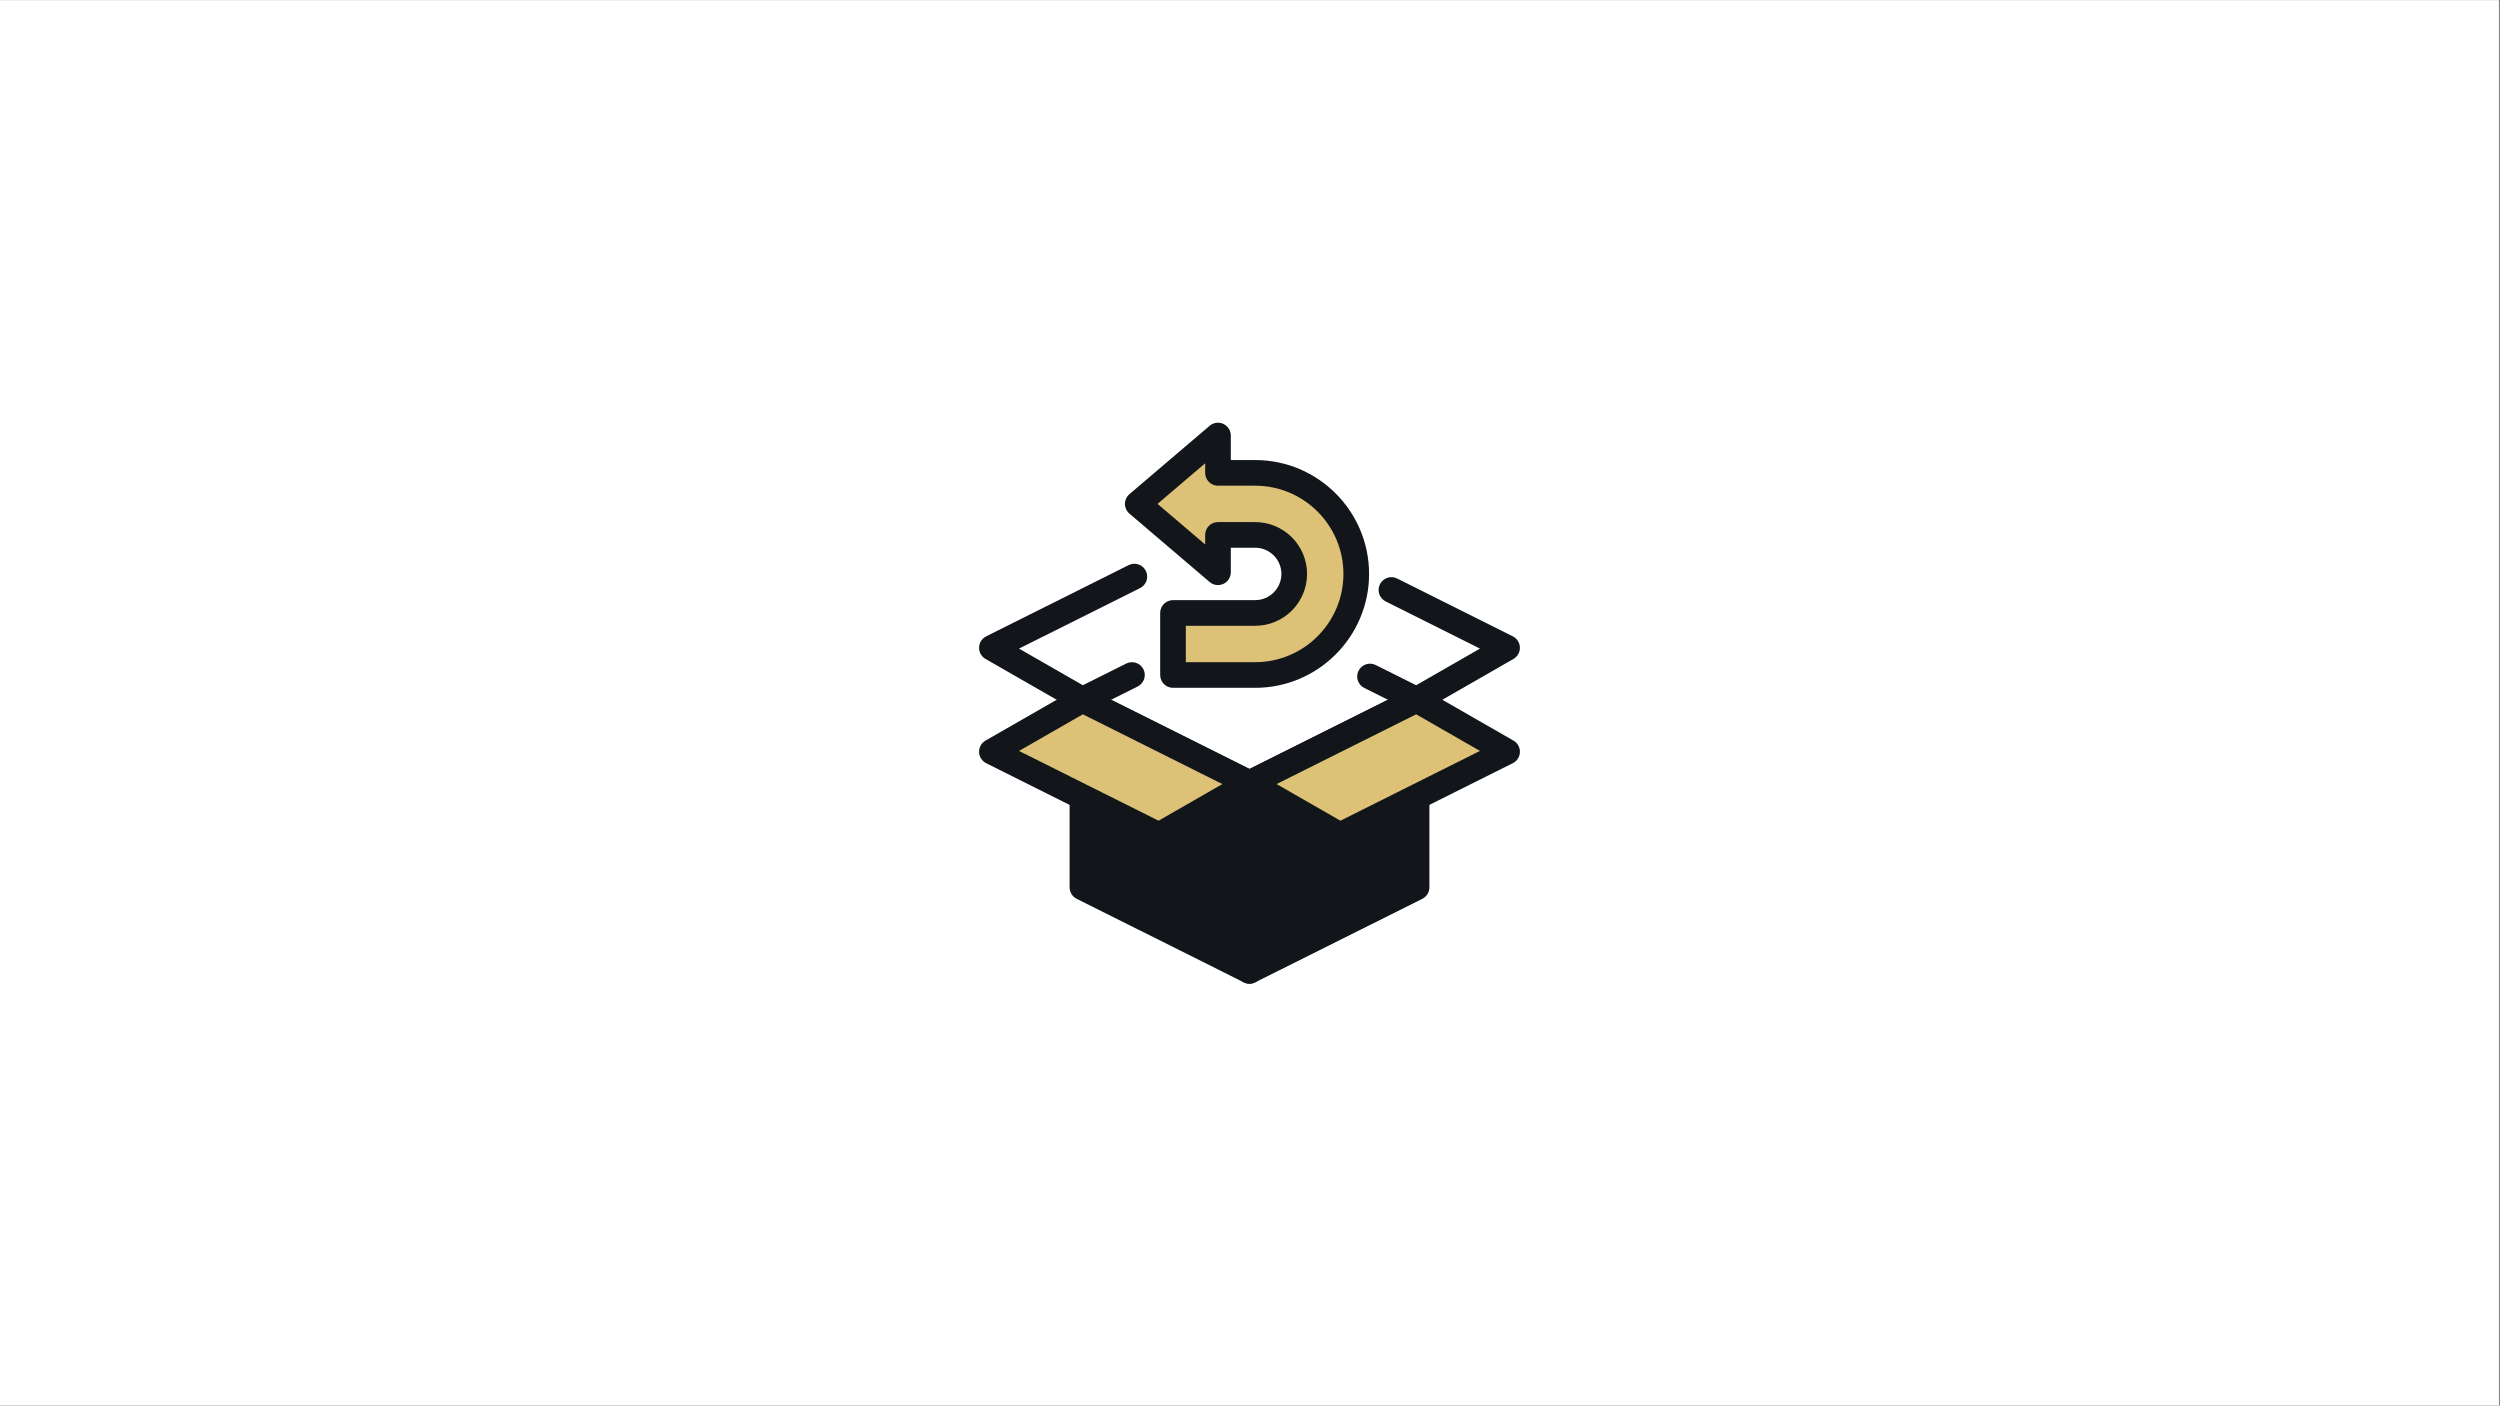 <svg version="1.0" preserveAspectRatio="xMidYMid meet" height="768" viewBox="0 0 1024.5 576" zoomAndPan="magnify" width="1366" xmlns:xlink="http://www.w3.org/1999/xlink" xmlns="http://www.w3.org/2000/svg"><rect x="0" y="0" width="1024.5" height="576" fill="#808080" stroke="none"/><defs><clipPath id="1f33568b2a"><path clip-rule="nonzero" d="M 0 0.141 L 1024 0.141 L 1024 575.859 L 0 575.859 Z M 0 0.141"></path></clipPath><clipPath id="173bacf585"><path clip-rule="nonzero" d="M 506 281 L 586 281 L 586 402.992 L 506 402.992 Z M 506 281"></path></clipPath><clipPath id="49621a7585"><path clip-rule="nonzero" d="M 438 281 L 518 281 L 518 402.992 L 438 402.992 Z M 438 281"></path></clipPath></defs><g clip-path="url(#1f33568b2a)"><path fill-rule="nonzero" fill-opacity="1" d="M 0 0.141 L 1024 0.141 L 1024 575.859 L 0 575.859 Z M 0 0.141" fill="#ffffff"></path><path fill-rule="nonzero" fill-opacity="1" d="M 0 0.141 L 1024 0.141 L 1024 575.859 L 0 575.859 Z M 0 0.141" fill="#ffffff"></path></g><path fill-rule="nonzero" fill-opacity="1" d="M 580.516 286.77 L 512.039 320.996 L 512.039 397.859 L 580.516 363.637 L 580.516 326.598" fill="#12151a"></path><g clip-path="url(#173bacf585)"><path fill-rule="nonzero" fill-opacity="1" d="M 512.039 403.113 C 511.078 403.113 510.117 402.852 509.273 402.328 C 507.73 401.375 506.785 399.68 506.785 397.859 L 506.785 320.996 C 506.785 319.004 507.91 317.188 509.688 316.297 L 578.164 282.074 C 580.762 280.773 583.918 281.824 585.211 284.422 C 586.512 287.016 585.457 290.172 582.863 291.473 L 517.297 324.242 L 517.297 389.359 L 575.258 360.383 L 575.258 326.598 C 575.258 323.695 577.613 321.344 580.516 321.344 C 583.414 321.344 585.77 323.699 585.77 326.598 L 585.77 363.637 C 585.77 365.625 584.645 367.441 582.863 368.336 L 514.391 402.559 C 513.645 402.926 512.84 403.113 512.039 403.113 Z M 512.039 403.113" fill="#12151a"></path></g><path fill-rule="nonzero" fill-opacity="1" d="M 443.578 286.77 L 512.039 320.996 L 512.039 397.859 L 443.578 363.637 L 443.578 326.602" fill="#12151a"></path><g clip-path="url(#49621a7585)"><path fill-rule="nonzero" fill-opacity="1" d="M 512.039 403.113 C 511.234 403.113 510.43 402.93 509.688 402.559 L 441.23 368.336 C 439.449 367.441 438.328 365.617 438.328 363.637 L 438.328 326.602 C 438.328 323.703 440.68 321.348 443.582 321.348 C 446.48 321.348 448.836 323.703 448.836 326.602 L 448.836 360.387 L 506.785 389.359 L 506.785 324.242 L 441.23 291.469 C 438.633 290.168 437.582 287.016 438.879 284.418 C 440.18 281.82 443.332 280.77 445.93 282.07 L 514.387 316.293 C 516.168 317.188 517.293 319.004 517.293 320.996 L 517.293 397.859 C 517.293 399.68 516.348 401.375 514.801 402.328 C 513.957 402.852 513 403.113 512.039 403.113 Z M 512.039 403.113" fill="#12151a"></path></g><path fill-rule="nonzero" fill-opacity="1" d="M 406.477 308.055 L 474.945 342.285 L 512.039 320.996 L 443.578 286.77 Z M 406.477 308.055" fill="#ddc177"></path><path fill-rule="nonzero" fill-opacity="1" d="M 474.945 347.539 C 474.141 347.539 473.336 347.352 472.594 346.984 L 404.129 312.754 C 402.398 311.887 401.285 310.141 401.227 308.203 C 401.168 306.27 402.188 304.457 403.863 303.492 L 440.965 282.211 C 442.492 281.336 444.352 281.285 445.93 282.074 L 514.387 316.293 C 516.121 317.16 517.238 318.91 517.289 320.844 C 517.344 322.781 516.336 324.59 514.656 325.551 L 477.562 346.84 C 476.75 347.305 475.852 347.539 474.945 347.539 Z M 417.59 307.734 L 474.777 336.324 L 500.926 321.312 L 443.746 292.727 Z M 417.59 307.734" fill="#12151a"></path><path fill-rule="nonzero" fill-opacity="1" d="M 512.039 320.988 L 580.516 286.758 L 617.605 308.055 L 549.137 342.285 Z M 512.039 320.988" fill="#ddc177"></path><path fill-rule="nonzero" fill-opacity="1" d="M 549.137 347.539 C 548.234 347.539 547.328 347.305 546.52 346.84 L 509.422 325.543 C 507.742 324.578 506.73 322.766 506.785 320.832 C 506.836 318.898 507.957 317.148 509.688 316.285 L 578.164 282.062 C 579.738 281.273 581.602 281.332 583.129 282.203 L 620.223 303.5 C 621.902 304.461 622.918 306.27 622.859 308.203 C 622.805 310.141 621.688 311.887 619.953 312.754 L 551.488 346.984 C 550.746 347.352 549.941 347.539 549.137 347.539 Z M 523.148 321.305 L 549.309 336.328 L 606.496 307.73 L 580.34 292.723 Z M 523.148 321.305" fill="#12151a"></path><path fill-rule="nonzero" fill-opacity="1" d="M 443.578 292.012 C 442.672 292.012 441.773 291.781 440.965 291.316 L 403.863 270.031 C 402.184 269.066 401.172 267.254 401.227 265.32 C 401.281 263.391 402.398 261.641 404.129 260.777 L 462.512 231.586 C 465.105 230.281 468.266 231.336 469.562 233.938 C 470.859 236.535 469.809 239.691 467.215 240.988 L 417.59 265.793 L 443.746 280.805 L 461.527 271.918 C 464.125 270.621 467.281 271.672 468.578 274.266 C 469.875 276.863 468.824 280.02 466.227 281.316 L 445.93 291.457 C 445.188 291.832 444.383 292.012 443.578 292.012 Z M 443.578 292.012" fill="#12151a"></path><path fill-rule="nonzero" fill-opacity="1" d="M 580.516 292.023 C 579.711 292.023 578.906 291.84 578.164 291.469 L 559.082 281.93 C 556.488 280.633 555.434 277.477 556.73 274.879 C 558.031 272.277 561.184 271.227 563.777 272.531 L 580.34 280.809 L 606.496 265.793 L 567.852 246.473 C 565.254 245.172 564.203 242.02 565.496 239.422 C 566.797 236.824 569.949 235.773 572.547 237.074 L 619.953 260.777 C 621.684 261.641 622.801 263.391 622.855 265.32 C 622.91 267.258 621.898 269.07 620.223 270.031 L 583.129 291.328 C 582.32 291.789 581.414 292.023 580.516 292.023 Z M 580.516 292.023" fill="#12151a"></path><path fill-rule="nonzero" fill-opacity="1" d="M 514.371 193.785 L 499.129 193.785 L 499.129 178.477 L 466.254 206.488 L 499.129 234.516 L 499.129 219.207 L 514.371 219.207 C 523.191 219.207 530.371 226.383 530.371 235.199 C 530.371 244.02 523.191 251.191 514.371 251.191 L 480.695 251.191 L 480.695 276.617 L 514.371 276.617 C 537.211 276.617 555.793 258.035 555.793 235.195 C 555.793 212.363 537.211 193.785 514.371 193.785 Z M 514.371 193.785" fill="#ddc177"></path><path fill-rule="nonzero" fill-opacity="1" d="M 514.371 281.871 L 480.695 281.871 C 477.789 281.871 475.441 279.516 475.441 276.617 L 475.441 251.191 C 475.441 248.289 477.789 245.938 480.695 245.938 L 514.371 245.938 C 520.297 245.938 525.117 241.117 525.117 235.199 C 525.117 229.277 520.297 224.461 514.371 224.461 L 504.383 224.461 L 504.383 234.516 C 504.383 236.562 503.191 238.422 501.328 239.281 C 499.469 240.137 497.277 239.844 495.723 238.512 L 462.848 210.484 C 461.672 209.492 461 208.027 461 206.488 C 461 204.949 461.672 203.488 462.848 202.492 L 495.723 174.48 C 497.277 173.148 499.469 172.848 501.328 173.703 C 503.191 174.566 504.383 176.43 504.383 178.477 L 504.383 188.531 L 514.371 188.531 C 540.109 188.531 561.047 209.465 561.047 235.195 C 561.047 260.926 540.109 281.871 514.371 281.871 Z M 485.949 271.363 L 514.375 271.363 C 534.312 271.363 550.539 255.137 550.539 235.199 C 550.539 215.258 534.312 199.039 514.375 199.039 L 499.133 199.039 C 496.227 199.039 493.879 196.691 493.879 193.785 L 493.879 189.859 L 474.359 206.488 L 493.879 223.129 L 493.879 219.207 C 493.879 216.301 496.23 213.953 499.133 213.953 L 514.375 213.953 C 526.098 213.953 535.629 223.48 535.629 235.199 C 535.629 246.914 526.098 256.449 514.375 256.449 L 485.949 256.449 Z M 485.949 271.363" fill="#12151a"></path></svg>